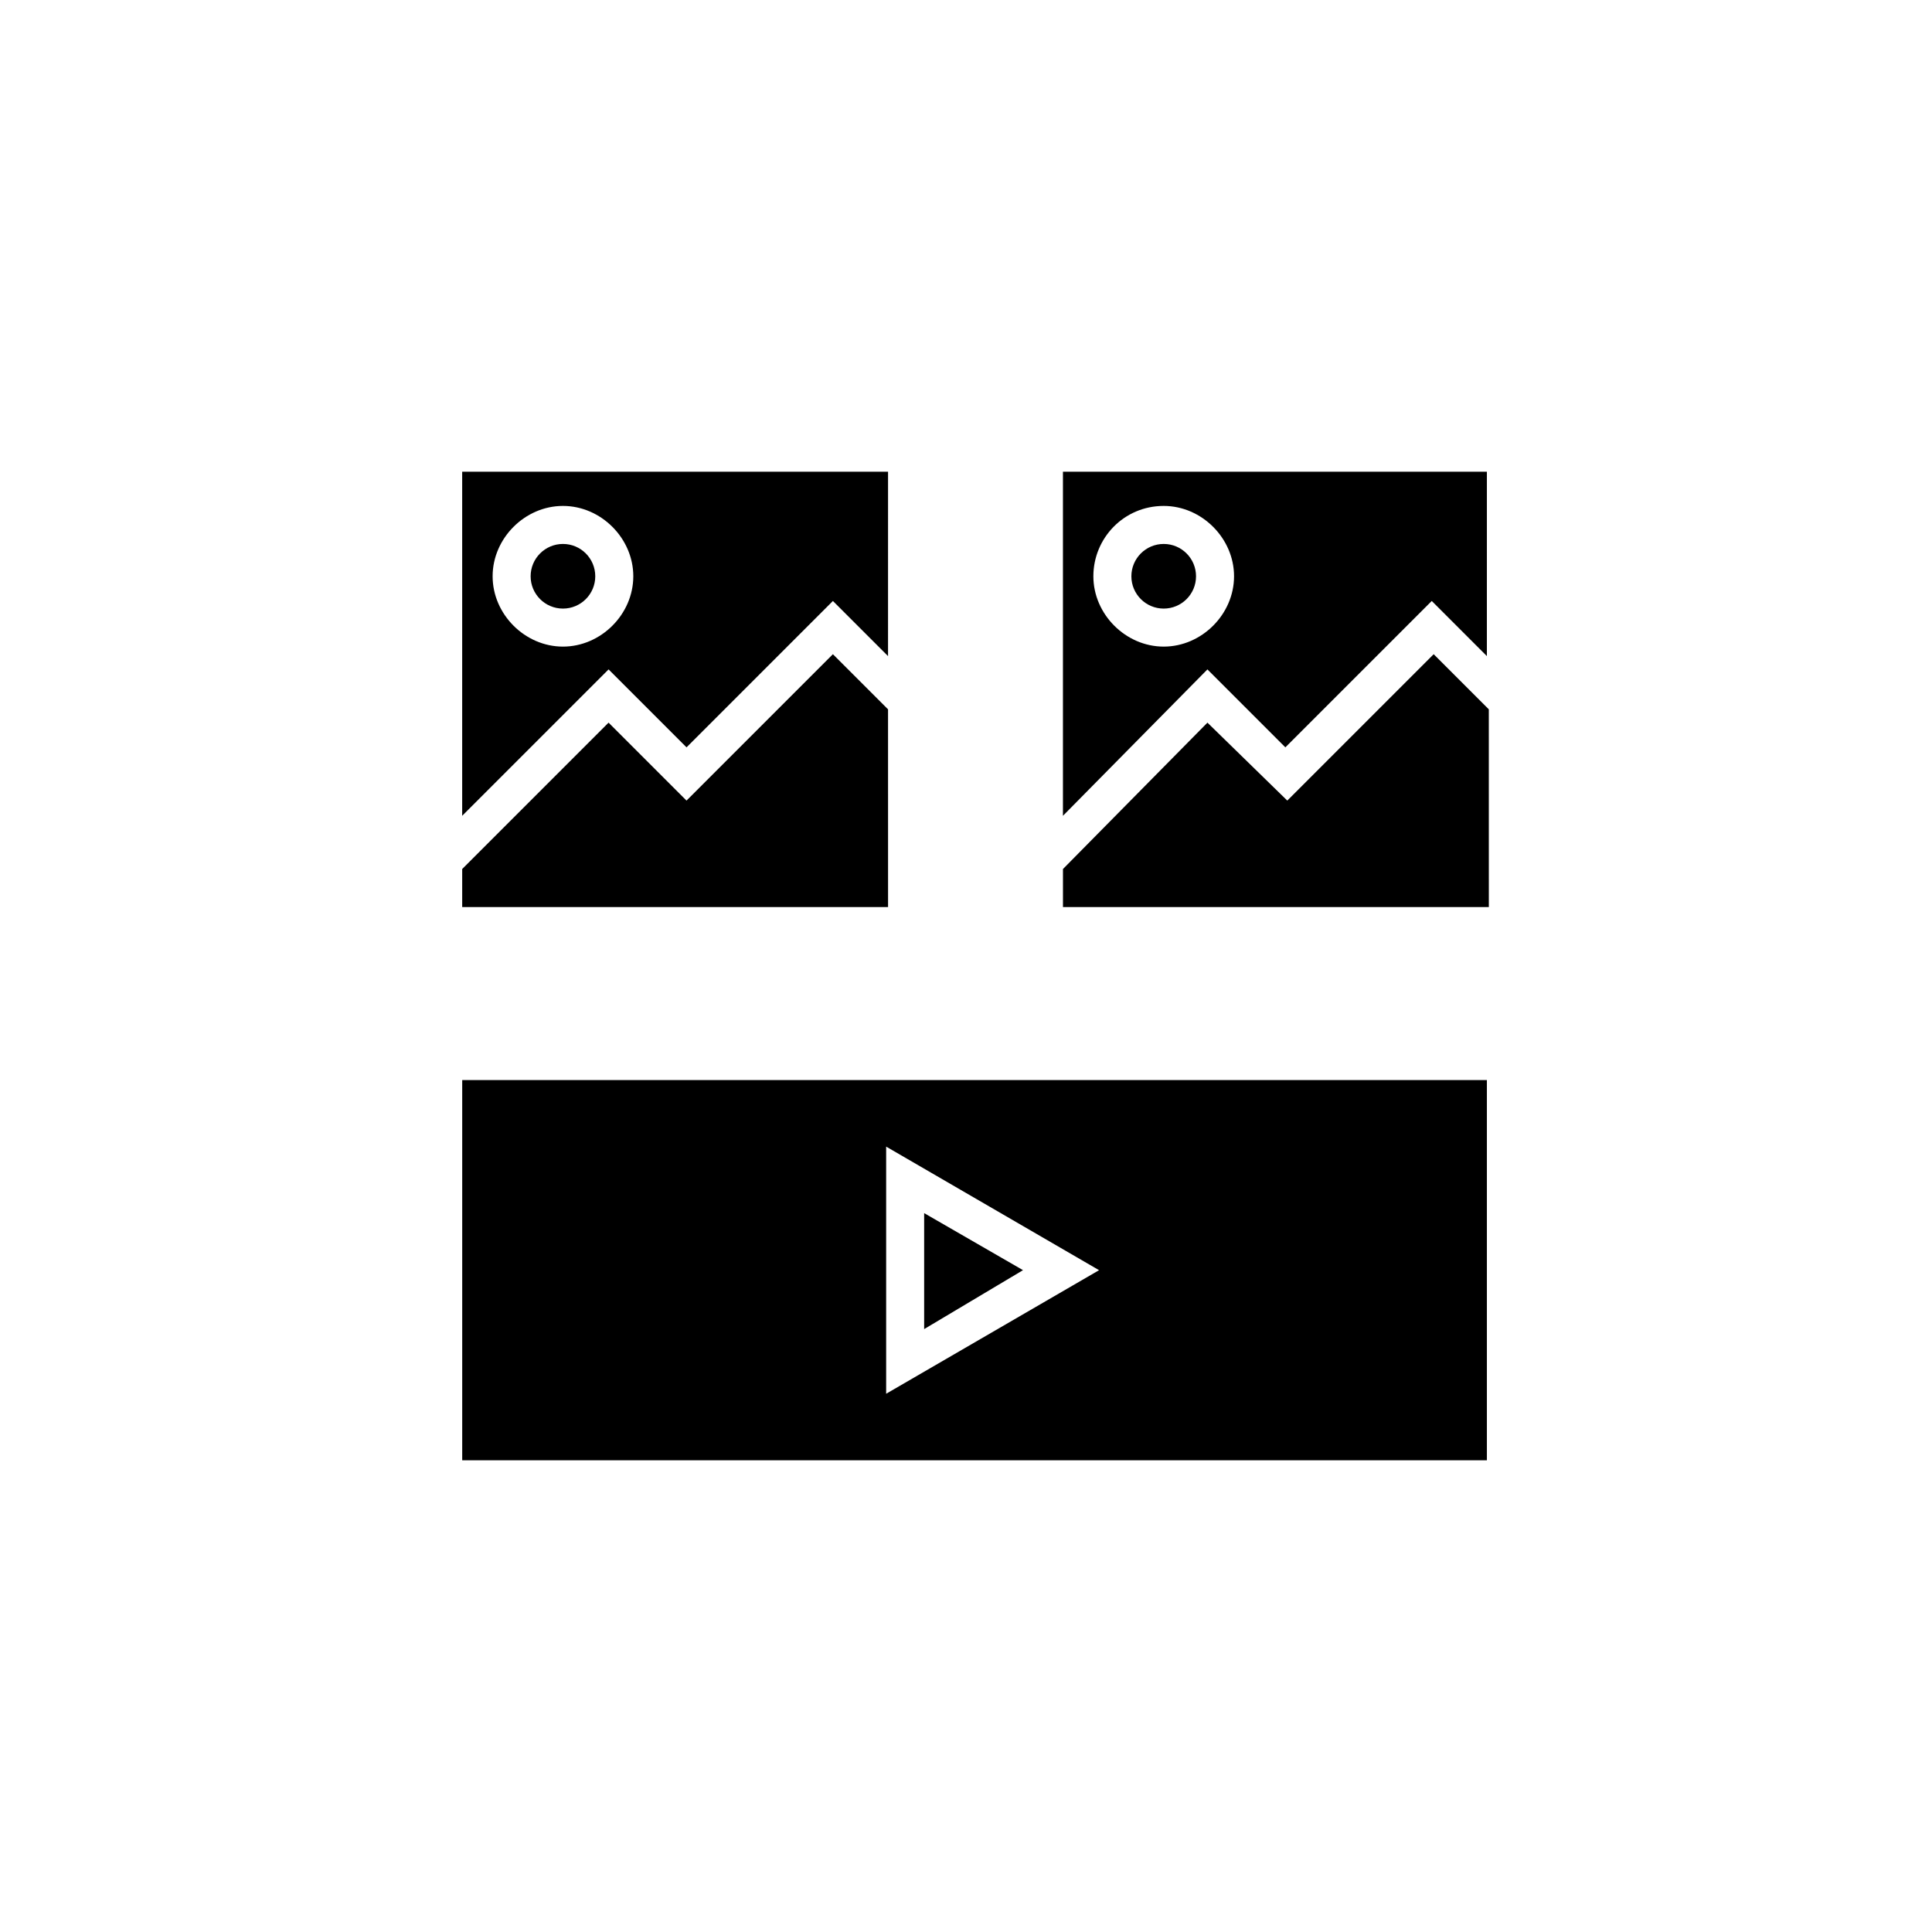 <?xml version="1.0" encoding="UTF-8"?>
<!-- Uploaded to: SVG Repo, www.svgrepo.com, Generator: SVG Repo Mixer Tools -->
<svg fill="#000000" width="800px" height="800px" version="1.1" viewBox="144 144 512 512" xmlns="http://www.w3.org/2000/svg">
 <g>
  <path d="m379.34 331.98-14.613-14.609-38.793 38.793-20.656-20.656-38.793 38.793v10.074h112.86z"/>
  <path d="m305.28 321.4 20.656 20.656 38.793-38.793 14.609 14.609 0.004-48.867h-112.86v91.191zm-12.09-43.324c10.078 0 18.641 8.566 18.641 18.641 0 10.078-8.566 18.641-18.641 18.641-10.078 0-18.641-8.566-18.641-18.641 0-10.078 8.562-18.641 18.641-18.641z"/>
  <path d="m301.75 296.72c0 4.731-3.832 8.562-8.562 8.562-4.731 0-8.566-3.832-8.566-8.562s3.836-8.566 8.566-8.566c4.731 0 8.562 3.836 8.562 8.566"/>
  <path d="m538.55 331.98-14.609-14.609-38.797 38.793-21.16-20.656-38.289 38.793v10.074h112.86z"/>
  <path d="m463.98 321.4 20.656 20.656 38.793-38.793 14.609 14.609 0.004-48.867h-112.35v91.191zm-11.586-43.324c10.078 0 18.641 8.566 18.641 18.641 0 10.078-8.566 18.641-18.641 18.641-10.078 0-18.641-8.566-18.641-18.641 0-10.078 8.062-18.641 18.641-18.641z"/>
  <path d="m460.96 296.72c0 4.731-3.836 8.562-8.566 8.562s-8.566-3.832-8.566-8.562 3.836-8.566 8.566-8.566 8.566 3.836 8.566 8.566"/>
  <path d="m538.55 430.23h-272.06v100.76h271.55v-100.76zm-159.71 83.129v-65.496l56.426 32.75z"/>
  <path d="m388.91 465.49v30.734l26.199-15.617z"/>
 </g>
</svg>